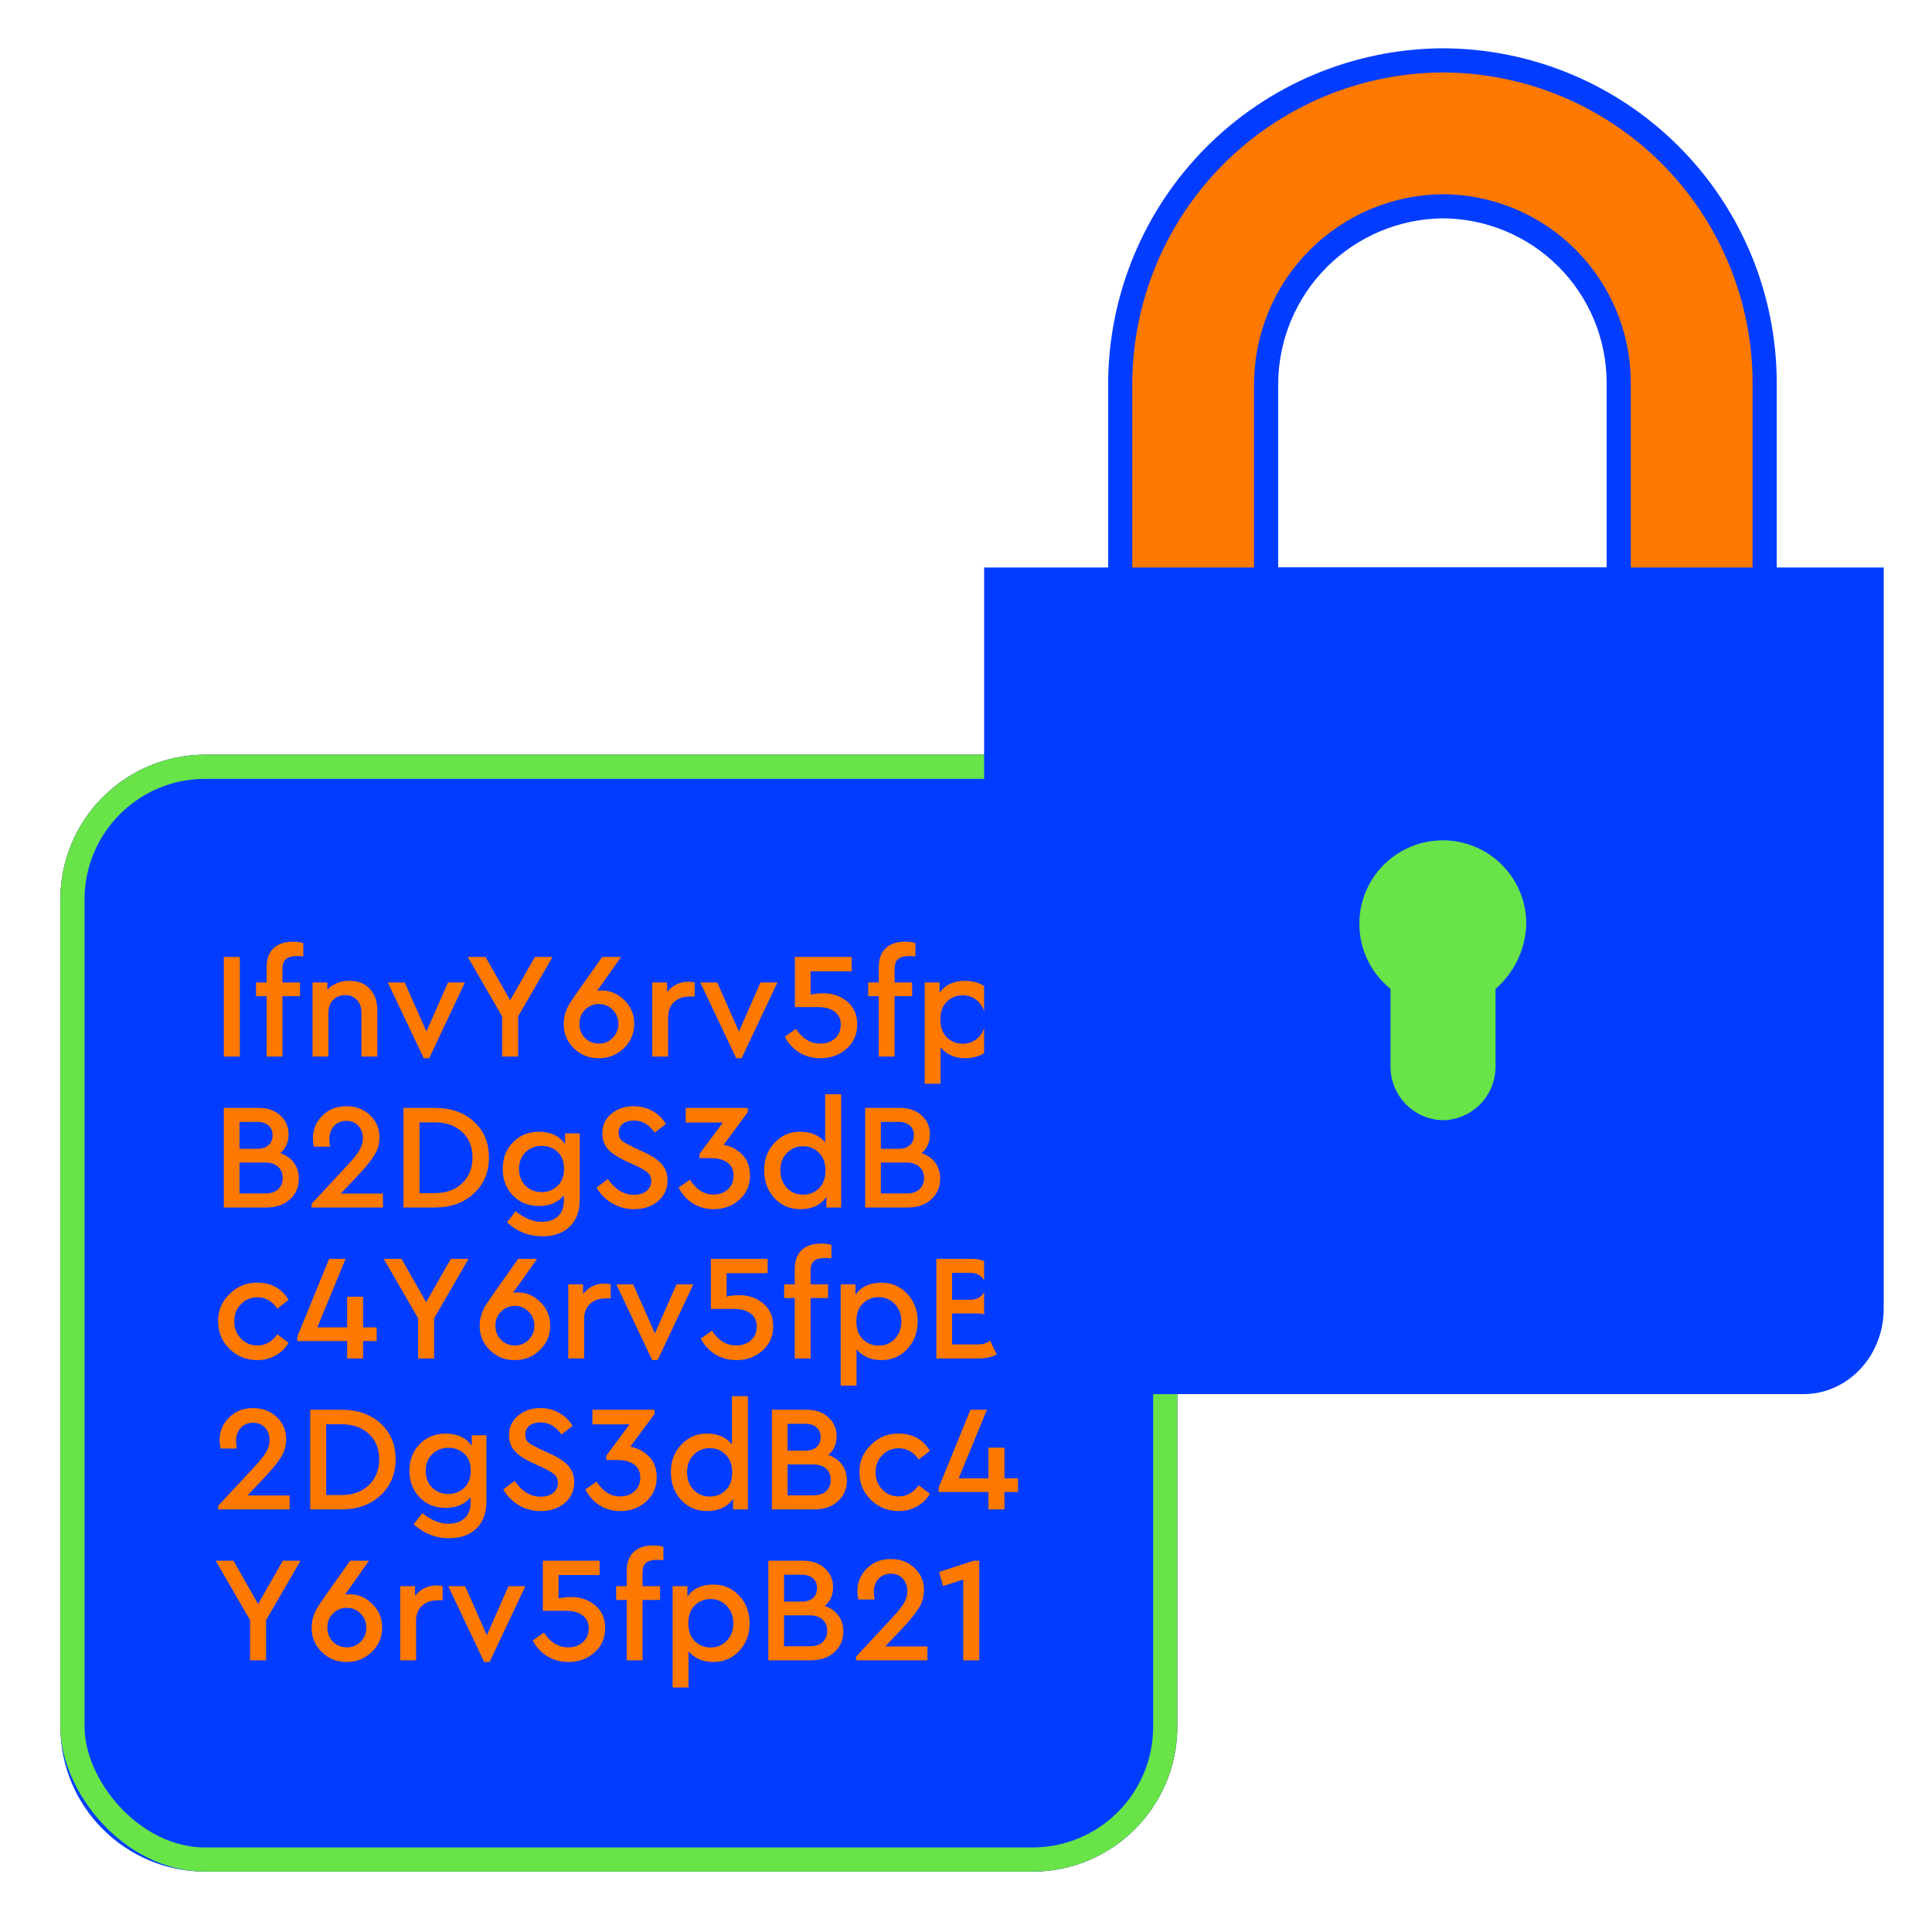 <svg width="80" height="80" viewBox="0 0 80 80" fill="none" xmlns="http://www.w3.org/2000/svg">
<rect x="2.5" y="31.25" width="46.25" height="46.25" rx="6" fill="#FF7800"/>
<path fill-rule="evenodd" clip-rule="evenodd" d="M8.5 31.25C5.186 31.25 2.5 33.936 2.5 37.25V71.5C2.5 74.814 5.186 77.5 8.5 77.5H42.75C46.064 77.5 48.75 74.814 48.75 71.5V37.25C48.75 33.936 46.064 31.25 42.75 31.25H8.5ZM11.696 40.681V40.119C11.696 39.927 11.744 39.792 11.84 39.713C11.94 39.629 12.092 39.588 12.296 39.588C12.371 39.588 12.459 39.594 12.559 39.606V39.05C12.438 39.013 12.296 38.994 12.133 38.994C11.788 38.994 11.519 39.083 11.327 39.263C11.136 39.442 11.04 39.708 11.04 40.063V40.681H10.602V41.25H11.04V43.75H11.696V41.25H12.421V40.681H11.696ZM9.268 39.625V43.75H9.931V39.625H9.268ZM15.623 41.831V43.75H14.966V41.919C14.966 41.706 14.904 41.535 14.779 41.406C14.658 41.273 14.498 41.206 14.298 41.206C14.094 41.206 13.925 41.273 13.791 41.406C13.662 41.54 13.598 41.711 13.598 41.919V43.75H12.941V40.681H13.554V40.981C13.787 40.736 14.094 40.613 14.473 40.613C14.827 40.613 15.106 40.723 15.31 40.944C15.518 41.165 15.623 41.461 15.623 41.831ZM19.252 40.681H18.552L17.658 42.713L16.758 40.681H16.058L17.546 43.819H17.771L19.252 40.681ZM22.88 39.625L21.455 42.088V43.75H20.793V42.088L19.368 39.625H20.105L21.124 41.419L22.149 39.625H22.88ZM25.831 43.406C26.118 43.131 26.262 42.794 26.262 42.394C26.262 42.011 26.127 41.685 25.856 41.419C25.589 41.148 25.273 41.013 24.906 41.013C24.839 41.013 24.779 41.019 24.725 41.031L25.718 39.625H24.937L23.906 41.081C23.752 41.302 23.645 41.461 23.587 41.556C23.52 41.665 23.462 41.792 23.412 41.938C23.366 42.083 23.343 42.233 23.343 42.388C23.335 42.788 23.477 43.129 23.768 43.413C24.06 43.692 24.404 43.827 24.8 43.819C25.2 43.819 25.543 43.681 25.831 43.406ZM25.368 41.813C25.527 41.971 25.606 42.165 25.606 42.394C25.606 42.627 25.527 42.823 25.368 42.981C25.214 43.136 25.025 43.213 24.8 43.213C24.57 43.213 24.379 43.136 24.225 42.981C24.07 42.827 23.993 42.631 23.993 42.394C23.993 42.16 24.07 41.967 24.225 41.813C24.383 41.654 24.575 41.575 24.8 41.575C25.02 41.575 25.21 41.654 25.368 41.813ZM28.766 40.681V41.263H28.566C28.3 41.263 28.083 41.338 27.916 41.488C27.75 41.638 27.666 41.846 27.666 42.113V43.75H27.01V40.681H27.623V41.081C27.852 40.794 28.15 40.65 28.516 40.65C28.6 40.65 28.683 40.66 28.766 40.681ZM32.191 40.681H31.491L30.598 42.713L29.698 40.681H28.998L30.485 43.819H30.71L32.191 40.681ZM35.496 42.419C35.496 42.827 35.349 43.163 35.053 43.425C34.757 43.688 34.399 43.819 33.978 43.819C33.644 43.819 33.351 43.74 33.096 43.581C32.842 43.423 32.642 43.206 32.496 42.931L32.959 42.6C33.226 43.008 33.559 43.213 33.959 43.213C34.209 43.213 34.413 43.142 34.572 43C34.734 42.854 34.815 42.665 34.815 42.431C34.815 42.198 34.732 42.019 34.565 41.894C34.403 41.765 34.169 41.7 33.865 41.7H32.915V39.625H35.265V40.219H33.565V41.188C33.728 41.15 33.903 41.131 34.09 41.131C34.482 41.131 34.813 41.246 35.084 41.475C35.359 41.704 35.496 42.019 35.496 42.419ZM37.044 40.681V40.119C37.044 39.927 37.092 39.792 37.188 39.713C37.288 39.629 37.44 39.588 37.644 39.588C37.719 39.588 37.806 39.594 37.906 39.606V39.05C37.786 39.013 37.644 38.994 37.481 38.994C37.136 38.994 36.867 39.083 36.675 39.263C36.483 39.442 36.388 39.708 36.388 40.063V40.681H35.95V41.25H36.388V43.75H37.044V41.25H37.769V40.681H37.044ZM41.477 42.213C41.477 42.671 41.333 43.054 41.046 43.363C40.762 43.667 40.404 43.819 39.971 43.819C39.546 43.819 39.204 43.671 38.946 43.375V44.875H38.289V40.681H38.902V41.113C39.135 40.779 39.491 40.613 39.971 40.613C40.404 40.613 40.762 40.767 41.046 41.075C41.333 41.379 41.477 41.758 41.477 42.213ZM40.533 42.938C40.712 42.75 40.802 42.511 40.802 42.219C40.802 41.927 40.712 41.688 40.533 41.5C40.354 41.308 40.131 41.213 39.864 41.213C39.606 41.213 39.387 41.3 39.208 41.475C39.029 41.65 38.939 41.896 38.939 42.213C38.939 42.533 39.029 42.781 39.208 42.956C39.387 43.131 39.606 43.219 39.864 43.219C40.131 43.219 40.354 43.125 40.533 42.938ZM12.006 49.663C12.252 49.438 12.374 49.15 12.374 48.8C12.374 48.546 12.306 48.327 12.168 48.144C12.035 47.961 11.847 47.829 11.606 47.75C11.835 47.554 11.949 47.296 11.949 46.975C11.949 46.654 11.835 46.392 11.606 46.188C11.381 45.979 11.083 45.875 10.712 45.875H9.268V50H11.037C11.437 50 11.76 49.888 12.006 49.663ZM9.918 46.456H10.649C10.854 46.456 11.01 46.506 11.118 46.606C11.231 46.702 11.287 46.836 11.287 47.006C11.287 47.181 11.231 47.319 11.118 47.419C11.006 47.519 10.849 47.569 10.649 47.569H9.918V46.456ZM11.512 48.313C11.641 48.425 11.706 48.581 11.706 48.781C11.706 48.977 11.641 49.133 11.512 49.25C11.387 49.363 11.21 49.419 10.981 49.419H9.918V48.138H10.981C11.206 48.138 11.383 48.196 11.512 48.313ZM14.113 49.425H15.857V50H12.9V49.85L14.369 48.269C14.607 48.019 14.775 47.81 14.875 47.644C14.975 47.477 15.025 47.308 15.025 47.138C15.025 46.925 14.963 46.752 14.838 46.619C14.713 46.481 14.546 46.413 14.338 46.413C14.13 46.413 13.961 46.483 13.832 46.625C13.703 46.767 13.638 46.946 13.638 47.163C13.638 47.238 13.648 47.344 13.669 47.481H13C12.971 47.377 12.957 47.258 12.957 47.125C12.957 46.771 13.086 46.463 13.344 46.2C13.602 45.938 13.936 45.806 14.344 45.806C14.736 45.806 15.061 45.929 15.319 46.175C15.582 46.421 15.713 46.725 15.713 47.088C15.713 47.371 15.638 47.627 15.488 47.856C15.355 48.069 15.138 48.336 14.838 48.656L14.113 49.425ZM16.708 45.875V50H18.002C18.669 50 19.208 49.806 19.621 49.419C20.038 49.031 20.246 48.535 20.246 47.931C20.246 47.319 20.04 46.823 19.627 46.444C19.215 46.065 18.673 45.875 18.002 45.875H16.708ZM17.996 49.406H17.371V46.475H17.996C18.475 46.475 18.856 46.608 19.14 46.875C19.423 47.138 19.565 47.49 19.565 47.931C19.565 48.369 19.421 48.725 19.133 49C18.85 49.271 18.471 49.406 17.996 49.406ZM23.398 46.931H24.005V49.681C24.005 50.16 23.865 50.531 23.586 50.794C23.311 51.06 22.938 51.194 22.467 51.194C21.9 51.194 21.409 51 20.992 50.613L21.355 50.156C21.717 50.448 22.075 50.594 22.43 50.594C22.713 50.594 22.936 50.519 23.098 50.369C23.265 50.219 23.348 50.002 23.348 49.719V49.5C23.107 49.792 22.761 49.938 22.311 49.938C21.882 49.938 21.525 49.794 21.242 49.506C20.959 49.215 20.817 48.846 20.817 48.4C20.817 47.954 20.959 47.588 21.242 47.3C21.525 47.008 21.882 46.863 22.311 46.863C22.798 46.863 23.161 47.031 23.398 47.369V46.931ZM23.355 48.394C23.355 48.094 23.267 47.863 23.092 47.7C22.917 47.533 22.696 47.45 22.43 47.45C22.163 47.45 21.94 47.538 21.761 47.713C21.582 47.888 21.492 48.117 21.492 48.4C21.492 48.688 21.582 48.921 21.761 49.1C21.944 49.275 22.167 49.363 22.43 49.363C22.684 49.363 22.9 49.279 23.079 49.113C23.263 48.942 23.355 48.702 23.355 48.394ZM25.172 48.819L24.703 49.175C24.866 49.454 25.082 49.673 25.353 49.831C25.624 49.99 25.926 50.069 26.259 50.069C26.659 50.069 26.989 49.958 27.247 49.738C27.509 49.517 27.641 49.229 27.641 48.875C27.641 48.608 27.561 48.386 27.403 48.206C27.249 48.027 26.999 47.858 26.653 47.7L26.191 47.488C26.178 47.479 26.159 47.469 26.134 47.456C25.997 47.386 25.916 47.344 25.891 47.331C25.866 47.319 25.822 47.288 25.759 47.238C25.697 47.183 25.657 47.133 25.641 47.088C25.628 47.038 25.62 46.975 25.616 46.9C25.616 46.742 25.674 46.619 25.791 46.531C25.907 46.444 26.057 46.4 26.241 46.4C26.595 46.4 26.884 46.567 27.109 46.9L27.572 46.544C27.443 46.319 27.259 46.14 27.022 46.006C26.789 45.873 26.528 45.806 26.241 45.806C25.874 45.806 25.566 45.91 25.316 46.119C25.066 46.327 24.941 46.596 24.941 46.925C24.941 47.188 25.02 47.408 25.178 47.588C25.341 47.763 25.582 47.923 25.903 48.069L26.359 48.281C26.589 48.39 26.747 48.486 26.834 48.569C26.922 48.648 26.966 48.758 26.966 48.9C26.966 49.075 26.899 49.215 26.766 49.319C26.637 49.423 26.466 49.475 26.253 49.475C25.832 49.475 25.472 49.256 25.172 48.819ZM31.057 48.675C31.057 49.083 30.909 49.419 30.613 49.681C30.322 49.94 29.967 50.069 29.551 50.069C29.226 50.069 28.938 49.99 28.688 49.831C28.438 49.669 28.242 49.45 28.101 49.175L28.563 48.85C28.83 49.258 29.153 49.463 29.532 49.463C29.782 49.463 29.984 49.392 30.138 49.25C30.297 49.104 30.376 48.915 30.376 48.681C30.376 48.448 30.292 48.269 30.126 48.144C29.963 48.019 29.73 47.956 29.426 47.956H28.969V47.775L29.932 46.481H28.394V45.875H30.963V46.056L29.963 47.406C30.263 47.456 30.521 47.592 30.738 47.813C30.951 48.029 31.057 48.317 31.057 48.675ZM34.832 45.313H34.169V47.306C33.928 47.011 33.586 46.863 33.144 46.863C32.719 46.854 32.361 47.008 32.069 47.325C31.777 47.638 31.636 48.019 31.644 48.469C31.644 48.923 31.786 49.304 32.069 49.613C32.357 49.917 32.715 50.069 33.144 50.069C33.623 50.069 33.982 49.9 34.219 49.563V50H34.832V45.313ZM34.182 48.469C34.182 48.785 34.092 49.031 33.913 49.206C33.734 49.381 33.515 49.469 33.257 49.469C32.986 49.469 32.761 49.375 32.582 49.188C32.403 48.996 32.313 48.754 32.313 48.463C32.313 48.171 32.403 47.931 32.582 47.744C32.765 47.556 32.99 47.463 33.257 47.463C33.511 47.463 33.727 47.552 33.907 47.731C34.09 47.906 34.182 48.152 34.182 48.469ZM38.931 48.8C38.931 49.15 38.808 49.438 38.562 49.663C38.316 49.888 37.993 50 37.593 50H35.825V45.875H37.268C37.639 45.875 37.937 45.979 38.162 46.188C38.391 46.392 38.506 46.654 38.506 46.975C38.506 47.296 38.391 47.554 38.162 47.75C38.404 47.829 38.591 47.961 38.725 48.144C38.862 48.327 38.931 48.546 38.931 48.8ZM37.206 46.456H36.475V47.569H37.206C37.406 47.569 37.562 47.519 37.675 47.419C37.787 47.319 37.843 47.181 37.843 47.006C37.843 46.836 37.787 46.702 37.675 46.606C37.566 46.506 37.41 46.456 37.206 46.456ZM38.262 48.781C38.262 48.581 38.197 48.425 38.068 48.313C37.939 48.196 37.762 48.138 37.537 48.138H36.475V49.419H37.537C37.766 49.419 37.943 49.363 38.068 49.25C38.197 49.133 38.262 48.977 38.262 48.781ZM9.506 53.581C9.181 53.898 9.022 54.275 9.031 54.713C9.031 55.158 9.187 55.538 9.499 55.85C9.816 56.163 10.201 56.319 10.656 56.319C10.931 56.319 11.181 56.256 11.406 56.131C11.631 56.006 11.812 55.831 11.949 55.606L11.487 55.25C11.262 55.558 10.987 55.713 10.662 55.713C10.387 55.713 10.158 55.617 9.974 55.425C9.791 55.233 9.699 54.996 9.699 54.713C9.699 54.433 9.791 54.198 9.974 54.006C10.158 53.815 10.387 53.719 10.662 53.719C10.995 53.719 11.27 53.875 11.487 54.188L11.949 53.825C11.662 53.35 11.231 53.113 10.656 53.113C10.214 53.104 9.831 53.261 9.506 53.581ZM15.598 54.963V55.531H15.035V56.25H14.373V55.531H12.31V55.35L13.629 52.125H14.31L13.142 54.963H14.373V53.694H15.035V54.963H15.598ZM17.976 54.588L19.401 52.125H18.67L17.645 53.919L16.626 52.125H15.889L17.314 54.588V56.25H17.976V54.588ZM22.783 54.894C22.783 55.294 22.639 55.631 22.352 55.906C22.064 56.181 21.721 56.319 21.321 56.319C20.925 56.327 20.581 56.192 20.289 55.913C19.998 55.629 19.856 55.288 19.864 54.888C19.864 54.733 19.887 54.583 19.933 54.438C19.983 54.292 20.041 54.165 20.108 54.056C20.166 53.961 20.273 53.802 20.427 53.581L21.458 52.125H22.239L21.246 53.531C21.3 53.519 21.36 53.513 21.427 53.513C21.794 53.513 22.11 53.648 22.377 53.919C22.648 54.185 22.783 54.511 22.783 54.894ZM22.127 54.894C22.127 54.665 22.048 54.471 21.889 54.313C21.731 54.154 21.541 54.075 21.321 54.075C21.096 54.075 20.904 54.154 20.746 54.313C20.591 54.467 20.514 54.66 20.514 54.894C20.514 55.131 20.591 55.327 20.746 55.481C20.9 55.636 21.091 55.713 21.321 55.713C21.546 55.713 21.735 55.636 21.889 55.481C22.048 55.323 22.127 55.127 22.127 54.894ZM25.287 53.763V53.181C25.204 53.16 25.121 53.15 25.037 53.15C24.671 53.15 24.373 53.294 24.144 53.581V53.181H23.531V56.25H24.187V54.613C24.187 54.346 24.271 54.138 24.437 53.988C24.604 53.838 24.821 53.763 25.087 53.763H25.287ZM28.012 53.181H28.712L27.231 56.319H27.006L25.519 53.181H26.219L27.119 55.213L28.012 53.181ZM31.574 55.925C31.87 55.663 32.017 55.327 32.017 54.919C32.017 54.519 31.88 54.204 31.605 53.975C31.334 53.746 31.003 53.631 30.611 53.631C30.424 53.631 30.249 53.65 30.086 53.688V52.719H31.786V52.125H29.436V54.2H30.386C30.69 54.2 30.924 54.265 31.086 54.394C31.253 54.519 31.336 54.698 31.336 54.931C31.336 55.165 31.255 55.354 31.093 55.5C30.934 55.642 30.73 55.713 30.48 55.713C30.08 55.713 29.747 55.508 29.48 55.1L29.017 55.431C29.163 55.706 29.363 55.923 29.617 56.081C29.872 56.24 30.165 56.319 30.499 56.319C30.92 56.319 31.278 56.188 31.574 55.925ZM33.565 52.619V53.181H34.29V53.75H33.565V56.25H32.909V53.75H32.471V53.181H32.909V52.563C32.909 52.208 33.005 51.942 33.196 51.763C33.388 51.583 33.657 51.494 34.002 51.494C34.165 51.494 34.307 51.513 34.427 51.55V52.106C34.327 52.094 34.24 52.088 34.165 52.088C33.961 52.088 33.809 52.129 33.709 52.213C33.613 52.292 33.565 52.427 33.565 52.619ZM37.567 55.863C37.854 55.554 37.998 55.171 37.998 54.713C37.998 54.258 37.854 53.879 37.567 53.575C37.283 53.267 36.925 53.113 36.492 53.113C36.012 53.113 35.656 53.279 35.423 53.613V53.181H34.81V57.375H35.467V55.875C35.725 56.171 36.067 56.319 36.492 56.319C36.925 56.319 37.283 56.167 37.567 55.863ZM37.323 54.719C37.323 55.011 37.233 55.25 37.054 55.438C36.875 55.625 36.652 55.719 36.385 55.719C36.127 55.719 35.908 55.631 35.729 55.456C35.55 55.281 35.46 55.033 35.46 54.713C35.46 54.396 35.55 54.15 35.729 53.975C35.908 53.8 36.127 53.713 36.385 53.713C36.652 53.713 36.875 53.808 37.054 54C37.233 54.188 37.323 54.427 37.323 54.719ZM41.879 55.05C41.879 55.4 41.756 55.688 41.51 55.913C41.264 56.138 40.941 56.25 40.541 56.25H38.773V52.125H40.216C40.587 52.125 40.885 52.229 41.11 52.438C41.339 52.642 41.454 52.904 41.454 53.225C41.454 53.546 41.339 53.804 41.11 54C41.352 54.079 41.539 54.211 41.673 54.394C41.81 54.577 41.879 54.796 41.879 55.05ZM40.154 52.706H39.423V53.819H40.154C40.354 53.819 40.51 53.769 40.623 53.669C40.735 53.569 40.791 53.431 40.791 53.256C40.791 53.086 40.735 52.952 40.623 52.856C40.514 52.756 40.358 52.706 40.154 52.706ZM41.21 55.031C41.21 54.831 41.145 54.675 41.016 54.563C40.887 54.446 40.71 54.388 40.485 54.388H39.423V55.669H40.485C40.714 55.669 40.891 55.613 41.016 55.5C41.145 55.383 41.21 55.227 41.21 55.031ZM11.993 61.925H10.249L10.974 61.156C11.274 60.836 11.491 60.569 11.624 60.356C11.774 60.127 11.849 59.871 11.849 59.588C11.849 59.225 11.718 58.921 11.456 58.675C11.197 58.429 10.872 58.306 10.481 58.306C10.072 58.306 9.739 58.438 9.481 58.7C9.222 58.963 9.093 59.271 9.093 59.625C9.093 59.758 9.108 59.877 9.137 59.981H9.806C9.785 59.844 9.774 59.738 9.774 59.663C9.774 59.446 9.839 59.267 9.968 59.125C10.097 58.983 10.266 58.913 10.474 58.913C10.683 58.913 10.849 58.981 10.974 59.119C11.099 59.252 11.162 59.425 11.162 59.638C11.162 59.808 11.112 59.977 11.012 60.144C10.912 60.31 10.743 60.519 10.506 60.769L9.037 62.35V62.5H11.993V61.925ZM12.845 62.5V58.375H14.139C14.809 58.375 15.351 58.565 15.764 58.944C16.176 59.323 16.382 59.819 16.382 60.431C16.382 61.035 16.174 61.531 15.757 61.919C15.345 62.306 14.805 62.5 14.139 62.5H12.845ZM13.507 61.906H14.132C14.607 61.906 14.986 61.771 15.27 61.5C15.557 61.225 15.701 60.869 15.701 60.431C15.701 59.99 15.559 59.638 15.276 59.375C14.993 59.108 14.611 58.975 14.132 58.975H13.507V61.906ZM20.141 59.431H19.535V59.869C19.297 59.531 18.935 59.363 18.447 59.363C18.018 59.363 17.662 59.508 17.378 59.8C17.095 60.088 16.953 60.454 16.953 60.9C16.953 61.346 17.095 61.715 17.378 62.006C17.662 62.294 18.018 62.438 18.447 62.438C18.897 62.438 19.243 62.292 19.485 62V62.219C19.485 62.502 19.401 62.719 19.235 62.869C19.072 63.019 18.849 63.094 18.566 63.094C18.212 63.094 17.854 62.948 17.491 62.656L17.128 63.113C17.545 63.5 18.037 63.694 18.604 63.694C19.074 63.694 19.447 63.56 19.722 63.294C20.001 63.031 20.141 62.66 20.141 62.181V59.431ZM19.229 60.2C19.404 60.363 19.491 60.594 19.491 60.894C19.491 61.202 19.399 61.442 19.216 61.613C19.037 61.779 18.82 61.863 18.566 61.863C18.303 61.863 18.081 61.775 17.897 61.6C17.718 61.421 17.628 61.188 17.628 60.9C17.628 60.617 17.718 60.388 17.897 60.213C18.076 60.038 18.299 59.95 18.566 59.95C18.833 59.95 19.053 60.033 19.229 60.2ZM20.84 61.675L21.308 61.319C21.608 61.756 21.969 61.975 22.39 61.975C22.602 61.975 22.773 61.923 22.902 61.819C23.035 61.715 23.102 61.575 23.102 61.4C23.102 61.258 23.058 61.148 22.971 61.069C22.883 60.986 22.725 60.89 22.496 60.781L22.04 60.569C21.719 60.423 21.477 60.263 21.315 60.088C21.156 59.908 21.077 59.688 21.077 59.425C21.077 59.096 21.202 58.827 21.452 58.619C21.702 58.41 22.011 58.306 22.377 58.306C22.665 58.306 22.925 58.373 23.158 58.506C23.396 58.64 23.579 58.819 23.708 59.044L23.246 59.4C23.021 59.067 22.731 58.9 22.377 58.9C22.194 58.9 22.044 58.944 21.927 59.031C21.811 59.119 21.752 59.242 21.752 59.4C21.756 59.475 21.765 59.538 21.777 59.588C21.794 59.633 21.833 59.683 21.896 59.738C21.958 59.788 22.002 59.819 22.027 59.831C22.052 59.844 22.133 59.886 22.271 59.956C22.296 59.969 22.315 59.979 22.327 59.988L22.79 60.2C23.136 60.358 23.386 60.527 23.54 60.706C23.698 60.886 23.777 61.108 23.777 61.375C23.777 61.729 23.646 62.017 23.383 62.238C23.125 62.458 22.796 62.569 22.396 62.569C22.063 62.569 21.761 62.49 21.49 62.331C21.219 62.173 21.002 61.954 20.84 61.675ZM26.75 62.181C27.045 61.919 27.193 61.583 27.193 61.175C27.193 60.817 27.087 60.529 26.875 60.313C26.658 60.092 26.4 59.956 26.1 59.906L27.1 58.556V58.375H24.531V58.981H26.068L25.106 60.275V60.456H25.562C25.866 60.456 26.1 60.519 26.262 60.644C26.429 60.769 26.512 60.948 26.512 61.181C26.512 61.415 26.433 61.604 26.275 61.75C26.12 61.892 25.918 61.963 25.668 61.963C25.289 61.963 24.966 61.758 24.7 61.35L24.237 61.675C24.379 61.95 24.575 62.169 24.825 62.331C25.075 62.49 25.362 62.569 25.687 62.569C26.104 62.569 26.458 62.44 26.75 62.181ZM30.306 57.813H30.968V62.5H30.356V62.063C30.118 62.4 29.76 62.569 29.281 62.569C28.852 62.569 28.493 62.417 28.206 62.113C27.922 61.804 27.781 61.423 27.781 60.969C27.772 60.519 27.914 60.138 28.206 59.825C28.497 59.508 28.856 59.354 29.281 59.363C29.722 59.363 30.064 59.511 30.306 59.806V57.813ZM30.049 61.706C30.229 61.531 30.318 61.285 30.318 60.969C30.318 60.652 30.227 60.406 30.043 60.231C29.864 60.052 29.647 59.963 29.393 59.963C29.127 59.963 28.901 60.056 28.718 60.244C28.539 60.431 28.449 60.671 28.449 60.963C28.449 61.254 28.539 61.496 28.718 61.688C28.897 61.875 29.122 61.969 29.393 61.969C29.651 61.969 29.87 61.881 30.049 61.706ZM34.699 62.163C34.944 61.938 35.067 61.65 35.067 61.3C35.067 61.046 34.998 60.827 34.861 60.644C34.728 60.461 34.54 60.329 34.298 60.25C34.528 60.054 34.642 59.796 34.642 59.475C34.642 59.154 34.528 58.892 34.298 58.688C34.074 58.479 33.776 58.375 33.405 58.375H31.961V62.5H33.73C34.13 62.5 34.453 62.388 34.699 62.163ZM32.611 58.956H33.342C33.547 58.956 33.703 59.006 33.811 59.106C33.923 59.202 33.98 59.336 33.98 59.506C33.98 59.681 33.923 59.819 33.811 59.919C33.699 60.019 33.542 60.069 33.342 60.069H32.611V58.956ZM34.205 60.813C34.334 60.925 34.398 61.081 34.398 61.281C34.398 61.477 34.334 61.633 34.205 61.75C34.08 61.863 33.903 61.919 33.673 61.919H32.611V60.638H33.673C33.898 60.638 34.076 60.696 34.205 60.813ZM35.587 60.963C35.579 60.525 35.737 60.148 36.062 59.831C36.387 59.511 36.77 59.354 37.212 59.363C37.787 59.363 38.218 59.6 38.506 60.075L38.043 60.438C37.827 60.125 37.552 59.969 37.218 59.969C36.943 59.969 36.714 60.065 36.531 60.256C36.347 60.448 36.256 60.683 36.256 60.963C36.256 61.246 36.347 61.483 36.531 61.675C36.714 61.867 36.943 61.963 37.218 61.963C37.543 61.963 37.818 61.808 38.043 61.5L38.506 61.856C38.368 62.081 38.187 62.256 37.962 62.381C37.737 62.506 37.487 62.569 37.212 62.569C36.758 62.569 36.373 62.413 36.056 62.1C35.743 61.788 35.587 61.408 35.587 60.963ZM42.154 61.781V61.213H41.592V59.944H40.929V61.213H39.698L40.867 58.375H40.185L38.867 61.6V61.781H40.929V62.5H41.592V61.781H42.154ZM12.443 64.625L11.018 67.088V68.75H10.356V67.088L8.931 64.625H9.668L10.687 66.419L11.712 64.625H12.443ZM15.394 68.406C15.681 68.131 15.825 67.794 15.825 67.394C15.825 67.01 15.69 66.686 15.419 66.419C15.152 66.148 14.836 66.013 14.469 66.013C14.402 66.013 14.342 66.019 14.288 66.031L15.281 64.625H14.5L13.469 66.081C13.315 66.302 13.209 66.46 13.15 66.556C13.084 66.665 13.025 66.792 12.975 66.938C12.929 67.083 12.906 67.233 12.906 67.388C12.898 67.788 13.04 68.129 13.331 68.413C13.623 68.692 13.967 68.827 14.363 68.819C14.763 68.819 15.106 68.681 15.394 68.406ZM14.931 66.813C15.09 66.971 15.169 67.165 15.169 67.394C15.169 67.627 15.09 67.823 14.931 67.981C14.777 68.135 14.588 68.213 14.363 68.213C14.133 68.213 13.942 68.135 13.788 67.981C13.633 67.827 13.556 67.631 13.556 67.394C13.556 67.16 13.633 66.967 13.788 66.813C13.946 66.654 14.138 66.575 14.363 66.575C14.584 66.575 14.773 66.654 14.931 66.813ZM18.329 65.681V66.263H18.129C17.863 66.263 17.646 66.338 17.479 66.488C17.313 66.638 17.229 66.846 17.229 67.113V68.75H16.573V65.681H17.186V66.081C17.415 65.794 17.713 65.65 18.079 65.65C18.163 65.65 18.246 65.66 18.329 65.681ZM21.754 65.681H21.054L20.16 67.713L19.261 65.681H18.561L20.048 68.819H20.273L21.754 65.681ZM25.059 67.419C25.059 67.827 24.912 68.163 24.616 68.425C24.32 68.688 23.962 68.819 23.541 68.819C23.207 68.819 22.914 68.74 22.66 68.581C22.405 68.423 22.205 68.206 22.059 67.931L22.522 67.6C22.789 68.008 23.122 68.213 23.522 68.213C23.772 68.213 23.976 68.142 24.134 68C24.297 67.854 24.378 67.665 24.378 67.431C24.378 67.198 24.295 67.019 24.128 66.894C23.966 66.765 23.732 66.7 23.428 66.7H22.478V64.625H24.828V65.219H23.128V66.188C23.291 66.15 23.466 66.131 23.653 66.131C24.045 66.131 24.376 66.246 24.647 66.475C24.922 66.704 25.059 67.019 25.059 67.419ZM26.607 65.681V65.119C26.607 64.927 26.655 64.792 26.751 64.713C26.851 64.629 27.003 64.588 27.207 64.588C27.282 64.588 27.369 64.594 27.469 64.606V64.05C27.349 64.013 27.207 63.994 27.044 63.994C26.699 63.994 26.43 64.083 26.238 64.263C26.047 64.442 25.951 64.708 25.951 65.063V65.681H25.513V66.25H25.951V68.75H26.607V66.25H27.332V65.681H26.607ZM31.04 67.213C31.04 67.671 30.896 68.054 30.609 68.363C30.325 68.667 29.967 68.819 29.534 68.819C29.109 68.819 28.767 68.671 28.509 68.375V69.875H27.852V65.681H28.465V66.113C28.698 65.779 29.054 65.613 29.534 65.613C29.967 65.613 30.325 65.767 30.609 66.075C30.896 66.379 31.04 66.758 31.04 67.213ZM30.096 67.938C30.275 67.75 30.365 67.51 30.365 67.219C30.365 66.927 30.275 66.688 30.096 66.5C29.917 66.308 29.694 66.213 29.427 66.213C29.169 66.213 28.95 66.3 28.771 66.475C28.592 66.65 28.502 66.896 28.502 67.213C28.502 67.533 28.592 67.781 28.771 67.956C28.95 68.131 29.169 68.219 29.427 68.219C29.694 68.219 29.917 68.125 30.096 67.938ZM34.552 68.413C34.798 68.188 34.921 67.9 34.921 67.55C34.921 67.296 34.852 67.077 34.715 66.894C34.581 66.71 34.394 66.579 34.152 66.5C34.381 66.304 34.496 66.046 34.496 65.725C34.496 65.404 34.381 65.142 34.152 64.938C33.927 64.729 33.629 64.625 33.258 64.625H31.815V68.75H33.583C33.983 68.75 34.306 68.638 34.552 68.413ZM32.465 65.206H33.196C33.4 65.206 33.556 65.256 33.665 65.356C33.777 65.452 33.833 65.585 33.833 65.756C33.833 65.931 33.777 66.069 33.665 66.169C33.552 66.269 33.396 66.319 33.196 66.319H32.465V65.206ZM34.058 67.063C34.188 67.175 34.252 67.331 34.252 67.531C34.252 67.727 34.188 67.883 34.058 68C33.933 68.113 33.756 68.169 33.527 68.169H32.465V66.888H33.527C33.752 66.888 33.929 66.946 34.058 67.063ZM36.659 68.175H38.403V68.75H35.447V68.6L36.916 67.019C37.153 66.769 37.322 66.561 37.422 66.394C37.522 66.227 37.572 66.058 37.572 65.888C37.572 65.675 37.509 65.502 37.384 65.369C37.259 65.231 37.093 65.163 36.884 65.163C36.676 65.163 36.507 65.233 36.378 65.375C36.249 65.517 36.184 65.696 36.184 65.913C36.184 65.988 36.195 66.094 36.216 66.231H35.547C35.518 66.127 35.503 66.008 35.503 65.875C35.503 65.521 35.632 65.213 35.891 64.95C36.149 64.688 36.482 64.556 36.891 64.556C37.282 64.556 37.607 64.679 37.866 64.925C38.128 65.171 38.259 65.475 38.259 65.838C38.259 66.121 38.184 66.377 38.034 66.606C37.901 66.819 37.684 67.085 37.384 67.406L36.659 68.175ZM40.548 64.625H40.317L38.886 65.094L39.048 65.675L39.886 65.406V68.75H40.548V64.625Z" fill="#023DFF"/>
<rect x="3" y="31.75" width="45.25" height="45.25" rx="5.5" stroke="#68E348"/>
<path fill-rule="evenodd" clip-rule="evenodd" d="M59.696 2.5H59.711C63.254 2.5 66.652 3.907 69.157 6.413C71.662 8.918 73.07 12.316 73.07 15.859V30.04H46.386V15.839C46.408 12.316 47.815 8.943 50.303 6.447C52.79 3.952 56.158 2.534 59.682 2.5L59.696 2.5ZM59.726 8.542C57.793 8.564 55.946 9.343 54.581 10.713C53.215 12.083 52.442 13.935 52.427 15.869V23.998H67.028V15.859C67.028 13.918 66.257 12.057 64.885 10.685C63.516 9.316 61.661 8.546 59.726 8.542Z" fill="#FF7800" stroke="#023DFF" stroke-linecap="square"/>
<path d="M41.25 23.998H77.5V54.158C77.504 54.562 77.433 54.963 77.292 55.338C77.15 55.712 76.94 56.053 76.675 56.339C76.409 56.625 76.093 56.85 75.745 57.003C75.397 57.156 75.025 57.232 74.649 57.227H44.101C43.354 57.223 42.639 56.905 42.107 56.342C41.575 55.779 41.267 55.014 41.25 54.211V24.051V23.998Z" fill="#023DFF" stroke="#023DFF" stroke-linecap="square"/>
<path d="M63.201 38.213C63.194 37.63 63.041 37.059 62.754 36.551C62.467 36.044 62.056 35.618 61.561 35.311C61.065 35.005 60.5 34.83 59.918 34.8C59.336 34.771 58.756 34.889 58.232 35.144C57.708 35.399 57.257 35.783 56.92 36.258C56.584 36.734 56.374 37.288 56.309 37.867C56.244 38.446 56.326 39.032 56.548 39.571C56.77 40.109 57.125 40.583 57.579 40.948V44.204C57.588 44.78 57.82 45.33 58.228 45.737C58.635 46.145 59.185 46.377 59.761 46.386C60.334 46.373 60.88 46.138 61.283 45.731C61.687 45.325 61.917 44.777 61.926 44.204V40.948C62.319 40.608 62.636 40.188 62.856 39.717C63.076 39.245 63.193 38.733 63.201 38.213Z" fill="#68E348"/>
</svg>
